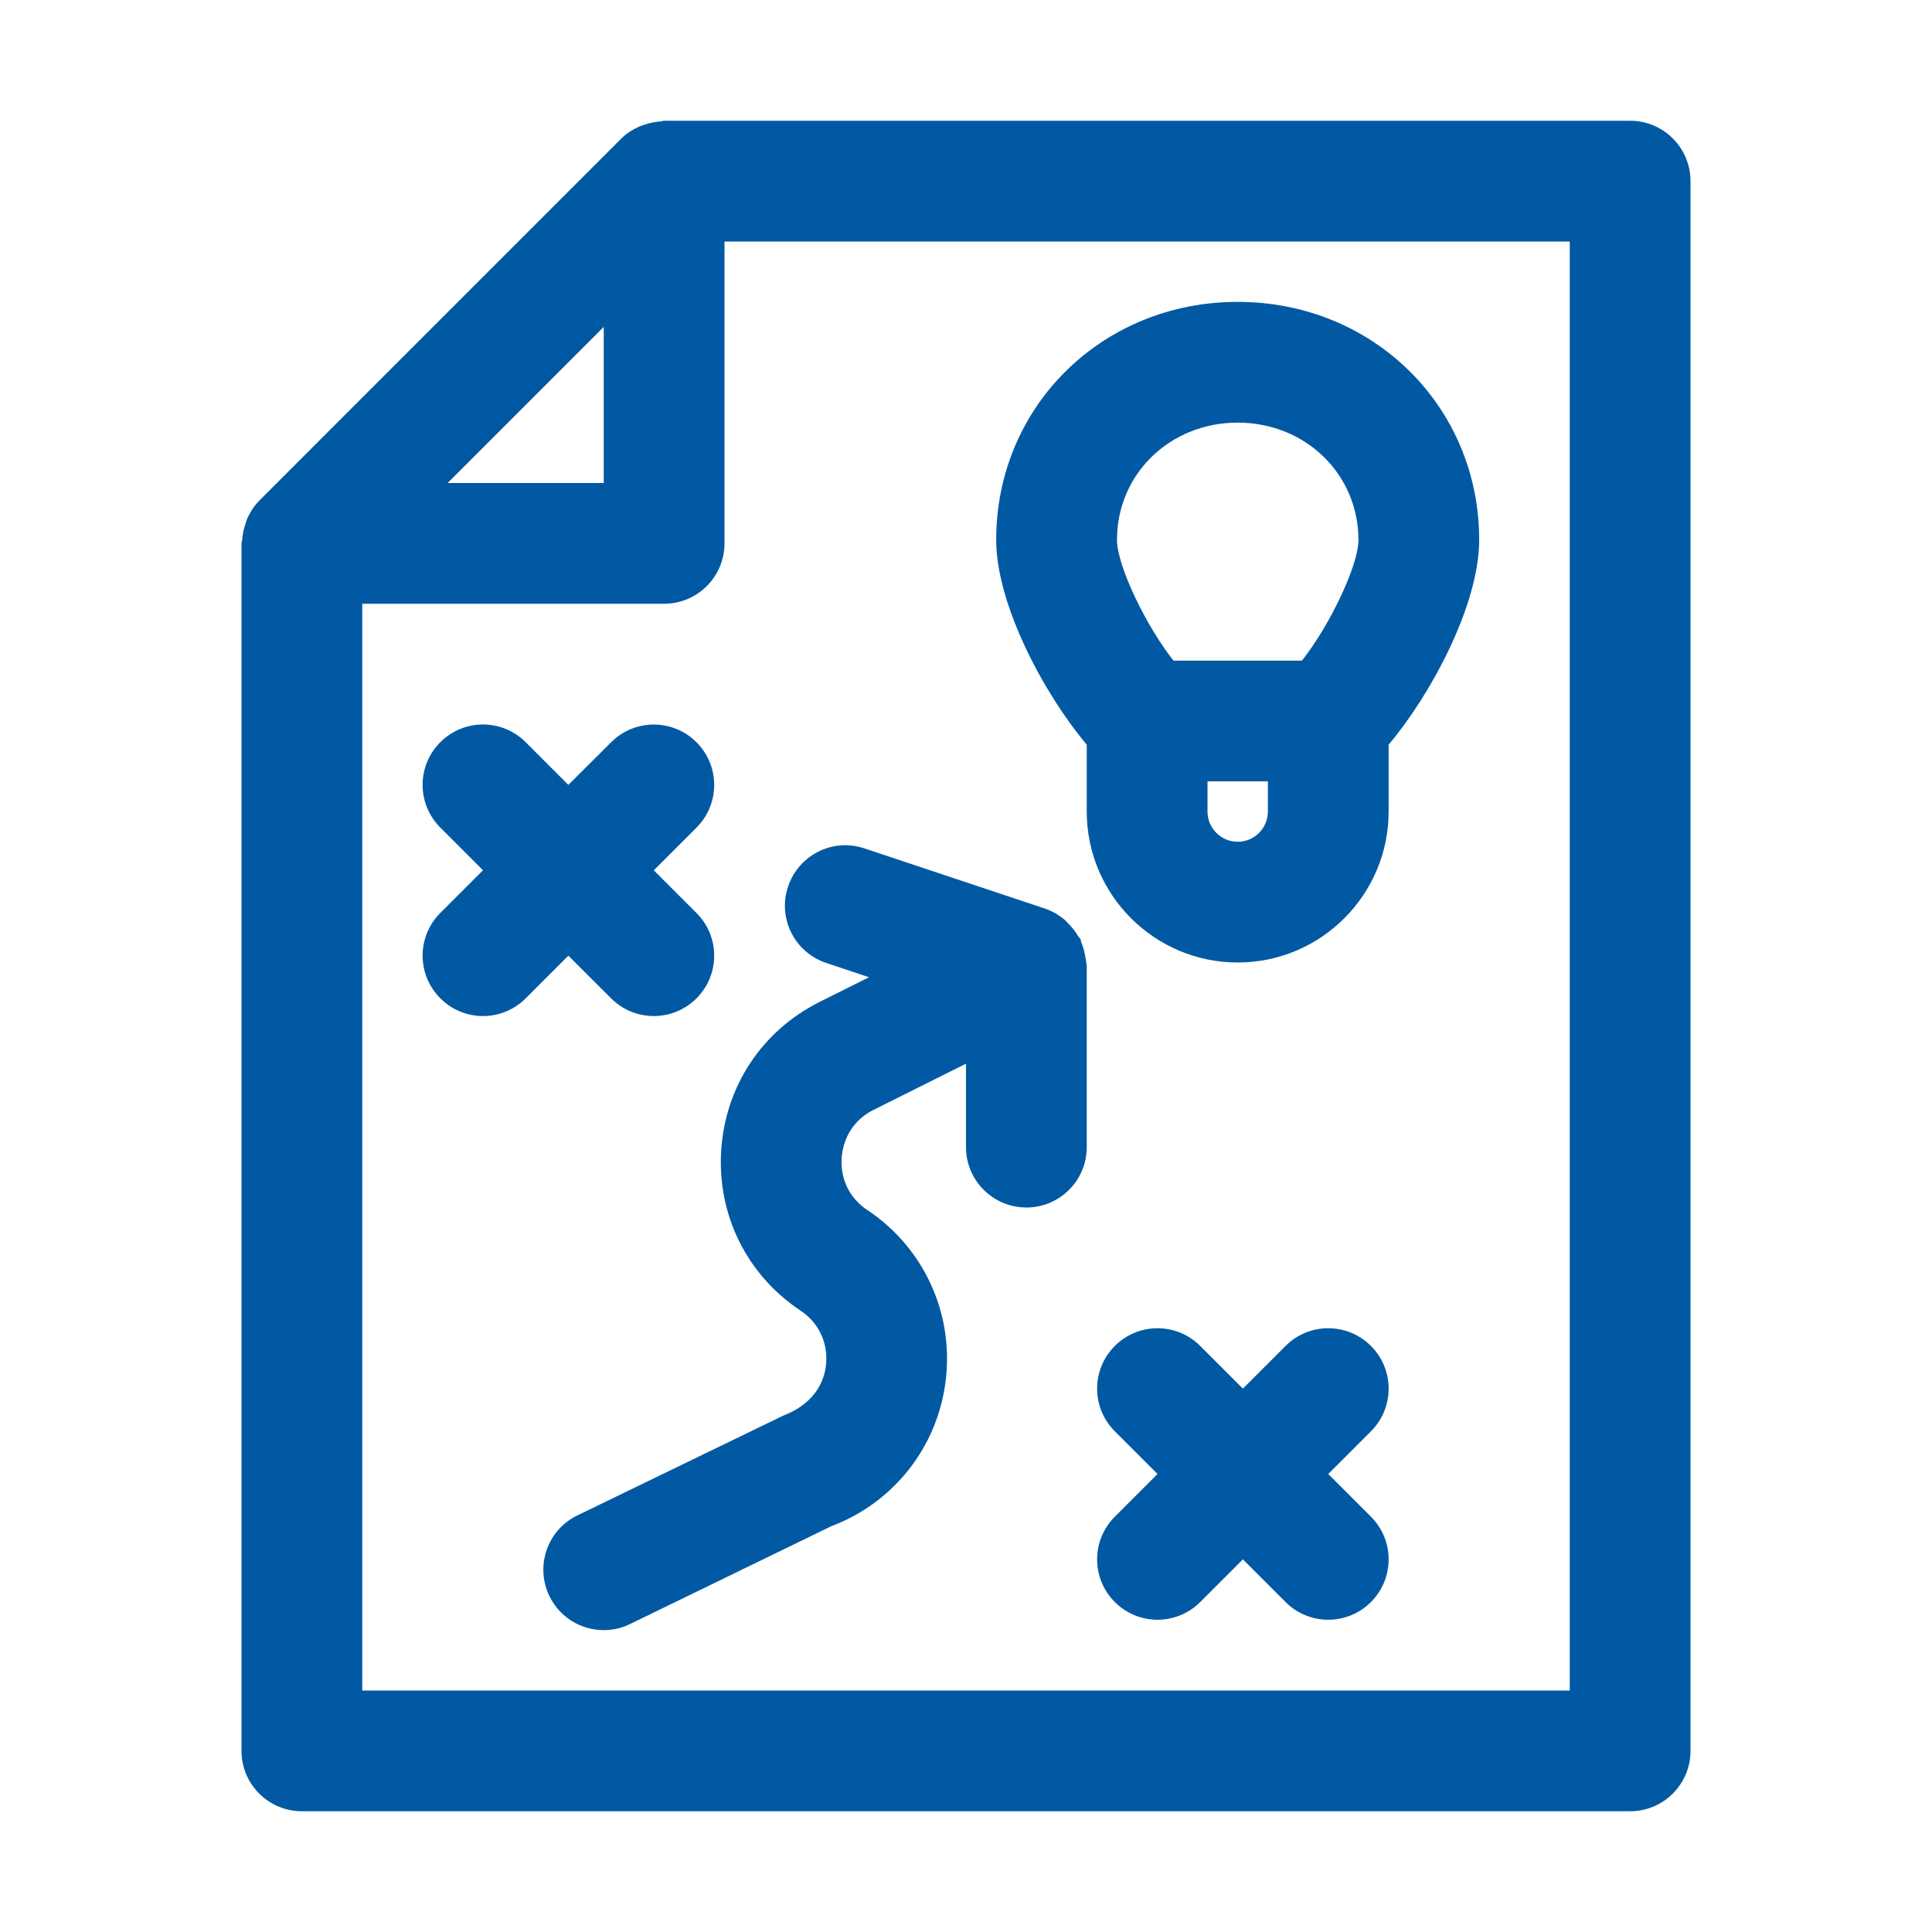 <?xml version="1.0" encoding="UTF-8"?> <svg xmlns="http://www.w3.org/2000/svg" xmlns:xlink="http://www.w3.org/1999/xlink" fill="rgb(1,89,163)" width="800px" height="800px" viewBox="0 0 32 32" id="Layer_3" version="1.1" xml:space="preserve"> <g id="SVGRepo_bgCarrier" stroke-width="0"></g> <g id="SVGRepo_tracerCarrier" stroke-linecap="round" stroke-linejoin="round"></g> <g id="SVGRepo_iconCarrier"> <g> <path d="M11,2c-0.021,0-0.039,0.011-0.06,0.012c-0.092,0.006-0.18,0.023-0.267,0.054c-0.031,0.011-0.063,0.019-0.093,0.033 c-0.104,0.048-0.202,0.109-0.286,0.193c-0.001,0.001-0.001,0.001-0.002,0.001L4.293,8.293C4.293,8.293,4.292,8.294,4.292,8.295 C4.208,8.378,4.148,8.477,4.099,8.58c-0.014,0.03-0.022,0.062-0.033,0.094C4.036,8.76,4.018,8.847,4.012,8.938 C4.011,8.96,4,8.978,4,9v20c0,0.553,0.448,1,1,1h22c0.552,0,1-0.447,1-1V3c0-0.552-0.448-1-1-1H11z M10,5.414V8H7.414L10,5.414z M26,28H6V10h5c0.552,0,1-0.448,1-1V4h14V28z"></path> <path d="M18,13.442c0,1.378,1.122,2.5,2.5,2.5s2.5-1.122,2.5-2.5v-1.108c0.691-0.817,1.5-2.308,1.5-3.392 c0-2.21-1.757-3.942-4-3.942s-4,1.731-4,3.942c0,1.084,0.809,2.575,1.5,3.392V13.442z M21,13.442c0,0.276-0.224,0.5-0.5,0.5 s-0.5-0.224-0.5-0.5v-0.5h1V13.442z M20.5,7c1.122,0,2,0.853,2,1.942c0,0.433-0.488,1.437-0.936,2h-2.127 c-0.448-0.563-0.936-1.567-0.936-2C18.5,7.853,19.378,7,20.5,7z"></path> <path d="M10.122,16.536c0.195,0.195,0.451,0.293,0.707,0.293s0.512-0.098,0.707-0.293c0.391-0.391,0.391-1.023,0-1.414 l-0.707-0.707l0.707-0.707c0.391-0.391,0.391-1.023,0-1.414s-1.023-0.391-1.414,0L9.414,13l-0.707-0.707 c-0.391-0.391-1.023-0.391-1.414,0s-0.391,1.023,0,1.414L8,14.414l-0.707,0.707c-0.391,0.391-0.391,1.023,0,1.414 C7.488,16.731,7.744,16.829,8,16.829s0.512-0.098,0.707-0.293l0.707-0.707L10.122,16.536z"></path> <path d="M22.707,22.293c-0.391-0.391-1.023-0.391-1.414,0L20.586,23l-0.707-0.707c-0.391-0.391-1.023-0.391-1.414,0 s-0.391,1.023,0,1.414l0.707,0.707l-0.707,0.707c-0.391,0.391-0.391,1.023,0,1.414c0.195,0.195,0.451,0.293,0.707,0.293 s0.512-0.098,0.707-0.293l0.707-0.707l0.707,0.707c0.195,0.195,0.451,0.293,0.707,0.293s0.512-0.098,0.707-0.293 c0.391-0.391,0.391-1.023,0-1.414L22,24.414l0.707-0.707C23.098,23.316,23.098,22.684,22.707,22.293z"></path> <path d="M13.684,15.949l0.71,0.237l-0.817,0.408c-0.956,0.478-1.565,1.399-1.632,2.466c-0.066,1.065,0.425,2.056,1.313,2.647 c0.307,0.204,0.465,0.545,0.422,0.911c-0.02,0.176-0.121,0.604-0.703,0.827l-3.414,1.655c-0.497,0.24-0.704,0.839-0.463,1.336 C9.273,26.793,9.629,27,10,27c0.146,0,0.295-0.032,0.436-0.101l3.328-1.618c1.045-0.393,1.774-1.325,1.902-2.434 c0.128-1.11-0.37-2.185-1.3-2.805c-0.416-0.277-0.437-0.693-0.426-0.859c0.011-0.166,0.083-0.577,0.53-0.801L16,17.618V19 c0,0.553,0.448,1,1,1s1-0.447,1-1v-3c0-0.012-0.005-0.023-0.005-0.034c-0.001-0.036-0.012-0.07-0.017-0.105 c-0.013-0.088-0.034-0.172-0.068-0.251c-0.008-0.018-0.006-0.038-0.015-0.056c-0.01-0.019-0.028-0.031-0.038-0.049 c-0.044-0.076-0.098-0.144-0.161-0.206c-0.025-0.024-0.045-0.052-0.072-0.073c-0.089-0.072-0.188-0.132-0.301-0.171 c-0.002-0.001-0.004-0.002-0.006-0.003l-2.999-1c-0.525-0.177-1.09,0.109-1.265,0.632C12.876,15.208,13.16,15.774,13.684,15.949z"></path> </g> </g> </svg> 